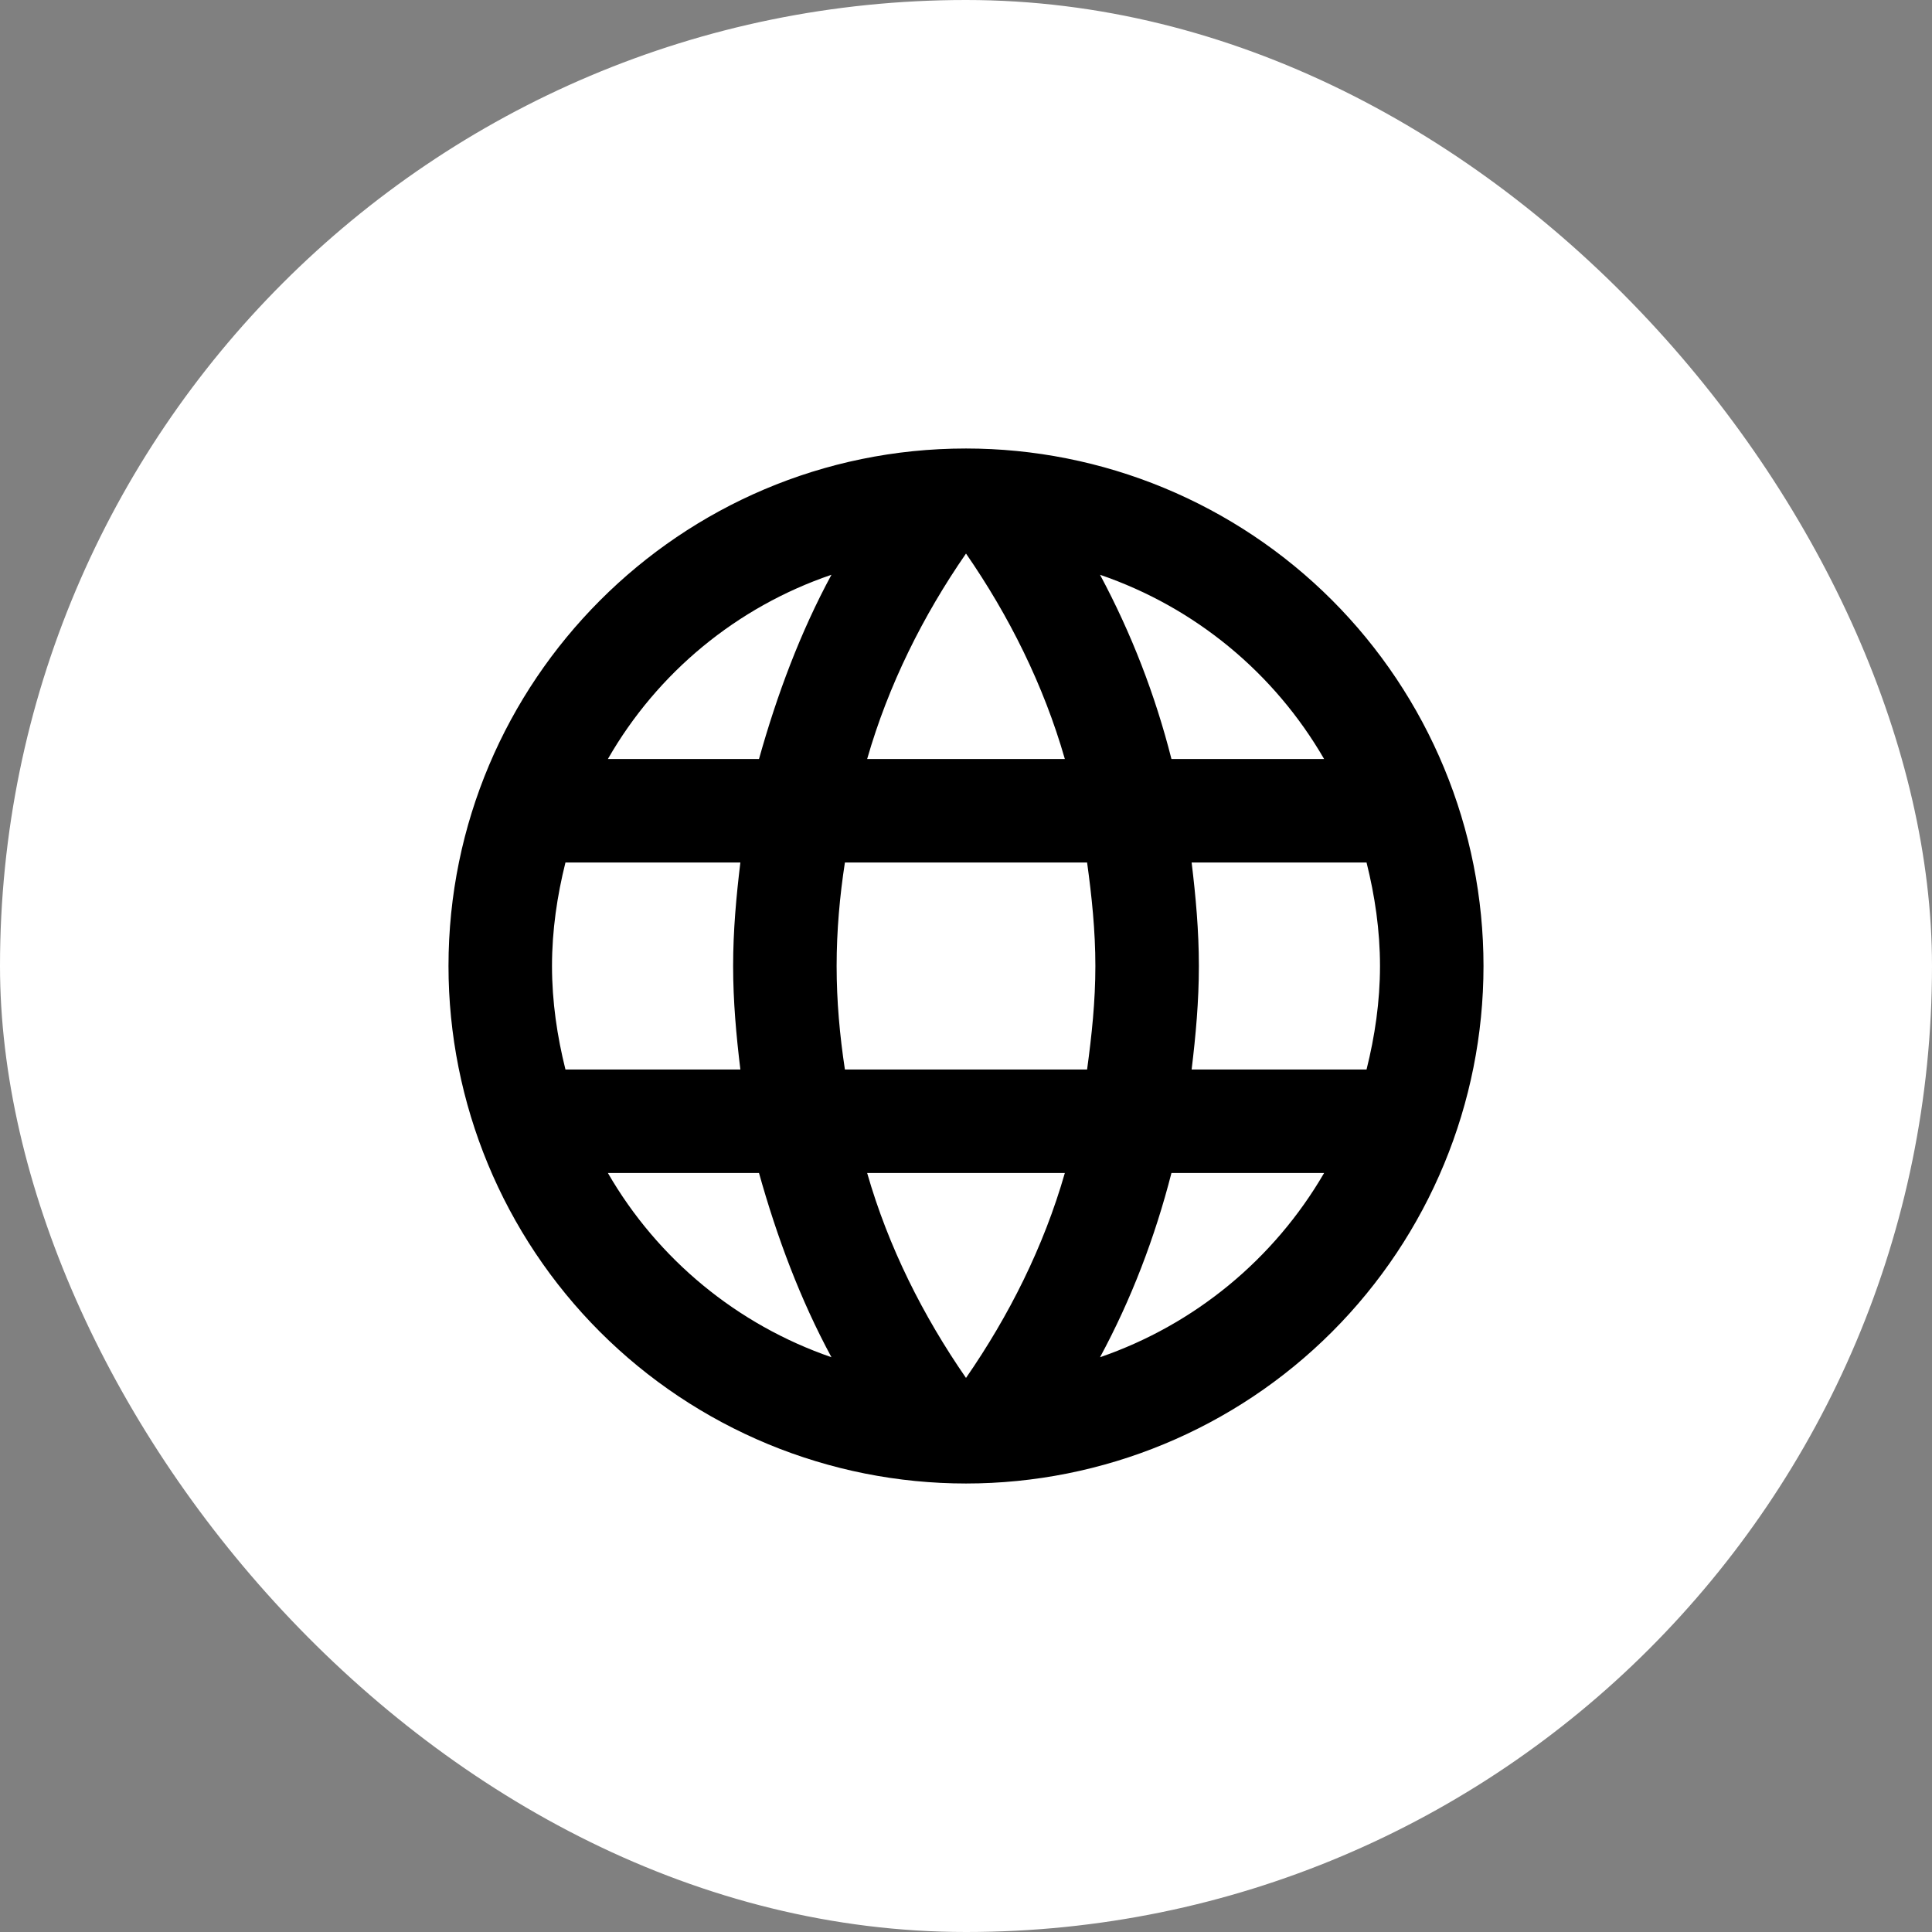 <svg width="56" height="56" viewBox="0 0 56 56" fill="none" xmlns="http://www.w3.org/2000/svg">
<rect x="0" y="0" width="56" height="56" fill="#808080" stroke="none"/>
<rect width="56" height="56" rx="28" fill="white"/>
<path d="M34.54 31C34.66 30.01 34.75 29.02 34.75 28C34.75 26.98 34.66 25.99 34.54 25H39.61C39.85 25.96 40 26.965 40 28C40 29.035 39.85 30.04 39.61 31M31.885 39.34C32.785 37.675 33.475 35.875 33.955 34H38.38C36.927 36.502 34.621 38.398 31.885 39.34ZM31.51 31H24.49C24.34 30.01 24.25 29.02 24.25 28C24.25 26.98 24.34 25.975 24.49 25H31.51C31.645 25.975 31.75 26.98 31.75 28C31.75 29.02 31.645 30.01 31.51 31ZM28 39.94C26.755 38.14 25.75 36.145 25.135 34H30.865C30.25 36.145 29.245 38.14 28 39.94ZM22 22H17.62C19.058 19.491 21.362 17.592 24.1 16.66C23.2 18.325 22.525 20.125 22 22ZM17.62 34H22C22.525 35.875 23.2 37.675 24.1 39.34C21.367 38.398 19.066 36.502 17.62 34ZM16.39 31C16.15 30.04 16 29.035 16 28C16 26.965 16.15 25.96 16.39 25H21.46C21.34 25.99 21.25 26.98 21.25 28C21.25 29.02 21.34 30.01 21.46 31M28 16.045C29.245 17.845 30.25 19.855 30.865 22H25.135C25.75 19.855 26.755 17.845 28 16.045ZM38.38 22H33.955C33.485 20.142 32.79 18.349 31.885 16.66C34.645 17.605 36.94 19.51 38.38 22ZM28 13C19.705 13 13 19.75 13 28C13 31.978 14.58 35.794 17.393 38.607C18.786 39.999 20.44 41.104 22.26 41.858C24.08 42.612 26.03 43 28 43C31.978 43 35.794 41.42 38.607 38.607C41.42 35.794 43 31.978 43 28C43 26.03 42.612 24.08 41.858 22.26C41.104 20.44 39.999 18.786 38.607 17.393C37.214 16 35.56 14.896 33.74 14.142C31.92 13.388 29.97 13 28 13Z" fill="black"/>
</svg>
